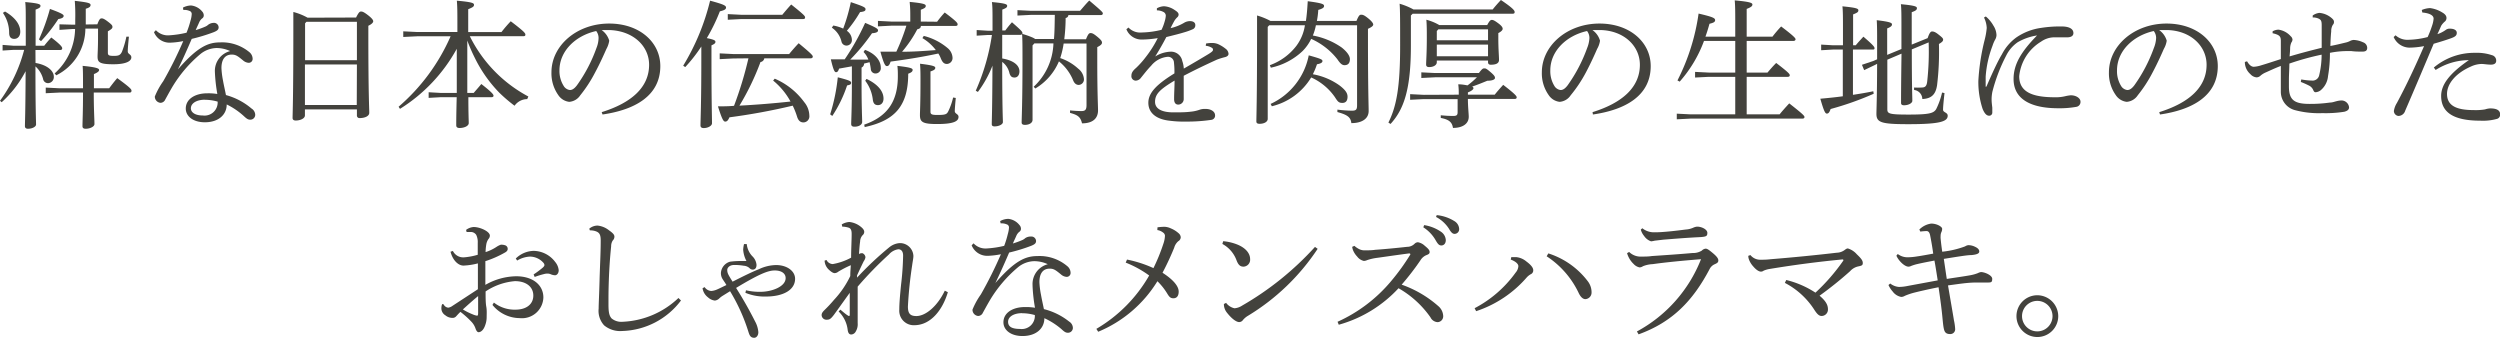 <svg xmlns="http://www.w3.org/2000/svg" viewBox="0 0 327.95 44.28"><defs><style>.cls-1{fill:#43423d;}</style></defs><title>sec1-item-copy-1</title><g id="レイヤー_2" data-name="レイヤー 2"><g id="main"><path class="cls-1" d="M4.66,8.26c1.61.27,2.4,1.08,2.4,1.79a.8.8,0,0,1-.74.86.66.66,0,0,1-.67-.56,3.35,3.35,0,0,0-1-1.64c0,5.86.08,7.13.08,7.62,0,.29-.49.56-1.07.56-.25,0-.39-.13-.39-.33,0-.55.07-1.71.09-7.22A14.58,14.58,0,0,1,.22,13.41L0,13.22A19.79,19.79,0,0,0,3.17,6.54H1.78L.34,6.63V5.89L1.78,6h1.6V2.93c0-1.45,0-2.05-.07-2.66,1.77.16,2,.29,2,.49s-.12.3-.64.5V6H5.8c.3-.38.57-.7.93-1.08,1.3,1,1.43,1.26,1.43,1.42s-.11.22-.29.22H4.65Zm-4-6.75c1.33.78,2,1.71,2,2.65,0,.59-.34.94-.79.94s-.65-.26-.67-.74A4.6,4.6,0,0,0,.38,1.69ZM5.11,5.17a25.75,25.75,0,0,0,1.44-4c1.57.57,1.8.75,1.8.91s-.12.33-.7.42a20.6,20.6,0,0,1-2.27,2.9Zm5.78,6.41c0-1.71,0-2.29-.05-2.94C12.73,8.82,13,9,13,9.17s-.14.32-.68.55v1.86h2c.36-.47.64-.85,1.06-1.33,1.73,1.26,1.87,1.47,1.87,1.65a.22.22,0,0,1-.25.24H12.3c0,2.32.09,3.56.09,4.14,0,.32-.56.61-1.15.61-.29,0-.42-.11-.42-.33,0-.66.07-1.87.07-4.42H7.83L6,12.23v-.74l1.8.09Zm1.88-8.39c.23-.63.37-.78.55-.78s.36.06.89.47.54.5.54.67-.15.3-.6.56v2.8c0,.35.15.42.78.42s.84-.09,1.06-.52a12,12,0,0,0,.59-2l.33,0c-.08.83-.15,1.55-.15,1.93s.47.37.47.79-.54.9-2.36.9-2.07-.27-2.07-1c0-.38.06-1.1.06-2.54V3.75H11.2A6.88,6.88,0,0,1,7.38,9.88l-.21-.25A8,8,0,0,0,9.85,3.8H9.6l-1.8.12V3.19l1.8.05h.27c0-.23,0-.45,0-.68A23.56,23.56,0,0,0,9.81.11c1.75.2,2.07.3,2.07.54s-.19.36-.63.5V2.54c0,.23,0,.45,0,.67Z"/><path class="cls-1" d="M24,1A2.3,2.3,0,0,1,25.08.72a2.2,2.2,0,0,1,1.46.81.75.75,0,0,1,.19.5.47.47,0,0,1-.23.4,1.37,1.37,0,0,0-.38.52c-.14.33-.29.62-.45,1A10.19,10.19,0,0,0,27,3.46a1.38,1.38,0,0,0,.32-.22A1.25,1.25,0,0,1,28,3a.61.61,0,0,1,.68.57c0,.31-.16.45-.64.65a22.92,22.92,0,0,1-2.89.88c-.66,1.55-1.26,2.86-1.81,4l0,0c2.61-3,4-3.54,5.55-3.54a5.62,5.62,0,0,1,3.81,1.27,1.15,1.15,0,0,1,.44.87v0a.51.51,0,0,1-.51.54,1.23,1.23,0,0,1-.75-.32c-.67-.54-.92-.76-1.48-.76-.86,0-1.35.61-1.35,1.78a10.87,10.87,0,0,0,.2,1.61c.12.68.29,1.38.39,1.92A8.7,8.7,0,0,1,33,14.24a1,1,0,0,1,.48.81v0a.64.64,0,0,1-.66.65c-.26,0-.45-.11-.81-.45a9.57,9.57,0,0,0-2.27-1.55c0,1.35-1.08,2.34-2.87,2.34-1.54,0-2.5-.79-2.5-1.8,0-1.26,1.24-2,2.81-2a7.31,7.31,0,0,1,1.33.09,21.46,21.46,0,0,1-.32-2.87V9.42a2.68,2.68,0,0,1,2-2.72,4.23,4.23,0,0,0-1.82-.4,3.51,3.51,0,0,0-2.08.79,17.08,17.08,0,0,0-3.71,4.36c-.42.72-.69,1.23-.9,1.6a.7.7,0,0,1-.63.44.82.82,0,0,1-.74-.83,9.74,9.74,0,0,1,1.1-2,51.24,51.24,0,0,0,2.63-5.27,10.18,10.18,0,0,1-1.77.21,2.21,2.21,0,0,1-2.07-1.38l.25-.26a2.15,2.15,0,0,0,1.77.67,12.88,12.88,0,0,0,2.25-.34A12.36,12.36,0,0,0,25,2.68a3.57,3.57,0,0,0,.15-.83.42.42,0,0,0-.33-.43,1.62,1.62,0,0,0-.66-.12h-.11Zm2.89,12.08c-1.11,0-1.85.47-1.85,1.13,0,.51.52.94,1.57.94a1.72,1.72,0,0,0,1.94-1.82A6.14,6.14,0,0,0,26.89,13.09Z"/><path class="cls-1" d="M46.71,2.3c.33-.66.47-.79.65-.79s.38.07.9.47.7.65.7.81-.19.38-.64.59v1c0,8.1.12,9.68.12,10.42,0,.45-.61.69-1.26.69a.33.33,0,0,1-.36-.36v-.78H40v.79c0,.4-.6.67-1.21.67-.27,0-.41-.12-.41-.34,0-.49.1-2.45.1-11.24,0-1,0-1.85,0-2.66a8,8,0,0,1,1.87.75Zm.11.56H40.2l-.18.2V7.9h6.8Zm0,5.6H40v5.31h6.8Z"/><path class="cls-1" d="M69.16,13a2.06,2.06,0,0,0-1.66.87,19.83,19.83,0,0,1-2-1.71,17.59,17.59,0,0,1-3.2-4.54,21.9,21.9,0,0,1-1-2.3c0,2.28,0,4.59,0,6.87h.84c.33-.39.64-.73,1-1.17,1.44,1.12,1.6,1.39,1.6,1.53s-.1.2-.28.2H61.44c0,2.25.05,3,.05,3.39s-.59.65-1.21.65c-.28,0-.43-.11-.43-.35,0-.47,0-1.33.06-3.69H57.82l-1.59.09v-.74l1.59.09h2.1c0-1.92,0-3.87,0-5.79a21.41,21.41,0,0,1-7.45,7.88L52.29,14a25.88,25.88,0,0,0,6.82-9.24H54.74l-1.84.09V4.11l1.84.09H60V3.47c0-1.85,0-2.57-.07-3.38,2,.18,2.25.31,2.25.54s-.14.32-.76.58v3h4.36A17.38,17.38,0,0,1,67,2.79c1.78,1.35,1.92,1.57,1.92,1.75s-.11.21-.29.21H61.63a18,18,0,0,0,7.68,7.91Z"/><path class="cls-1" d="M78.93,14.71c3.93-1.22,6.22-3.28,6.22-6.21C85.15,6,83,4,79.85,3.94H79.6c-.23,0-.45,0-.68,0a2.57,2.57,0,0,1,1,1.4,3.21,3.21,0,0,1-.37,1.08c-.26.58-.81,1.84-1.48,3.08a17.68,17.68,0,0,1-1.95,3,1.9,1.9,0,0,1-1.45.86,2,2,0,0,1-1.43-.88,4.92,4.92,0,0,1-.9-3c0-3.49,3.32-6.39,7.57-6.39,4,0,6.71,2.46,6.71,5.58,0,3.92-3.37,5.74-7.58,6.35ZM73.39,9.22A3.67,3.67,0,0,0,74,11.36a1.11,1.11,0,0,0,.76.45c.27,0,.56-.14.93-.63a19.76,19.76,0,0,0,2.56-4.9A3.67,3.67,0,0,0,78.52,5a1.48,1.48,0,0,0-.31-.93C75.46,4.68,73.39,6.73,73.39,9.22Z"/><path class="cls-1" d="M89.62,8.62A30,30,0,0,0,93.15.09c1.82.49,2.09.65,2.09.9s-.25.36-.81.5A23.58,23.58,0,0,1,92.72,5c1,.2,1.13.32,1.13.49s-.1.27-.52.46V7.85c0,5.38.07,7.56.07,8.32,0,.32-.5.63-1.09.63-.29,0-.42-.13-.42-.34,0-.69.11-2.87.11-8.63V6.1a20.13,20.13,0,0,1-2.11,2.7Zm6.56-.95-1.77.09V7l1.77.09h7.34c.38-.47.85-1,1.25-1.42,1.8,1.48,1.85,1.62,1.85,1.76s-.11.22-.29.22h-6.07a.59.59,0,0,1-.5.49A33.43,33.43,0,0,1,97,13.86q3.36-.18,6.7-.54a9.26,9.26,0,0,0-2.28-2.75l.21-.25a9.36,9.36,0,0,1,3.87,3.08,2.85,2.85,0,0,1,.67,1.76.8.8,0,0,1-.76.9c-.37,0-.68-.18-.86-.79a10.33,10.33,0,0,0-.56-1.41,81.36,81.36,0,0,1-8.3,1.53c-.2.44-.34.56-.56.56s-.41-.28-.95-2c.7,0,1.4,0,2.11-.07a48.1,48.1,0,0,0,1.89-6.23Zm1.06-5.73h5.38c.38-.46.78-.93,1.17-1.35,1.77,1.41,1.82,1.53,1.82,1.7s-.11.21-.29.21H97.24l-1.77.09V1.85Z"/><path class="cls-1" d="M108.9,15a24.09,24.09,0,0,0,1-4.86c1.55.4,1.75.51,1.75.72s-.11.26-.53.35a16.75,16.75,0,0,1-1.94,4Zm4.57-8.46c1.41.52,2.07,1.46,2.07,2.32a.69.69,0,0,1-.7.78.61.61,0,0,1-.61-.6,8.52,8.52,0,0,0-.16-.88l-.72.18a.56.56,0,0,1-.33.52v2c0,3.33.08,4.62.08,5.14,0,.36-.44.62-1,.62-.33,0-.44-.13-.44-.36,0-.53.09-1.86.09-5.4V8.7L110.07,9c-.11.35-.22.47-.4.47s-.34-.23-.68-1.69c.61,0,1.22,0,1.82,0A31.56,31.56,0,0,0,113.49,3c1.59.67,1.69.81,1.69,1s-.21.32-.79.36a25.38,25.38,0,0,1-2.86,3.46l2.38,0a2.81,2.81,0,0,0-.63-1Zm-4.16-3.19a5.27,5.27,0,0,1,1.3.4,23,23,0,0,0,1-3.47c1.71.57,1.93.7,1.93.93s-.17.31-.72.38a16.9,16.9,0,0,1-1.73,2.45,1.48,1.48,0,0,1,.66,1.17.71.71,0,0,1-.7.77.67.67,0,0,1-.67-.55,3.06,3.06,0,0,0-1.26-1.8Zm4.06,13c3-1.05,4.41-3,4.41-6.36,0-.5,0-.82-.06-1.35,1.68.2,2,.31,2,.53s-.18.35-.58.5c0,4.27-1.8,6.16-5.71,7Zm.3-6c1.51.71,2.23,1.64,2.23,2.58,0,.54-.3.86-.73.86s-.6-.25-.67-.68a5,5,0,0,0-1-2.52Zm9.26-7.5a14,14,0,0,1,1-1.21c1.59,1.19,1.69,1.39,1.69,1.55s-.09.21-.28.21H120.8c0,.24-.16.38-.47.44a15.54,15.54,0,0,1-2,2.95c1.48,0,3-.11,4.43-.22A6,6,0,0,0,121,5l.18-.29a7.8,7.8,0,0,1,3.12,1.59,1.75,1.75,0,0,1,.65,1.22.78.78,0,0,1-.72.87c-.36,0-.58-.17-.81-.72a3.3,3.3,0,0,0-.33-.65c-2.18.47-4.23.79-6.26,1.06-.15.47-.29.59-.49.59s-.38-.21-.85-1.89c.74,0,1.43,0,2.09,0a26.12,26.12,0,0,0,1.32-3.41h-2l-1.73.09V2.74l1.73.09h2.51V2.25c0-.77,0-1.12-.08-2,1.86.18,2.11.31,2.11.52s-.13.31-.65.51V2.83Zm2.45,10c-.06.65-.13,1.37-.13,1.73s.49.36.49.75c0,.58-.65.94-2.81.94-1.91,0-2.25-.27-2.25-1.17,0-.56.07-1.5.07-4.48,0-.94,0-1.46-.06-2.26,1.84.22,2,.36,2,.54s-.13.31-.63.47v5.28c0,.34.16.43.9.43,1.06,0,1.23-.09,1.42-.45a8.38,8.38,0,0,0,.65-1.84Z"/><path class="cls-1" d="M131.87,4c.27-.36.52-.68.88-1.08,1.3,1.14,1.37,1.25,1.37,1.43s0,.07,0,.1a11.42,11.42,0,0,1,1.28.45,2.24,2.24,0,0,1,.4.22h2.46c.09-1.06.09-2.11.11-3.17h-3.1l-1.8.09V1.33l1.8.09h6.41c.35-.39.72-.86,1.21-1.35,1.67,1.41,1.78,1.55,1.78,1.69s-.11.22-.28.22h-4.24a.41.41,0,0,1-.36.38,23,23,0,0,1-.18,2.79h2.85c.29-.72.41-.81.61-.81s.38.07.9.5.59.6.59.76-.12.34-.62.58V8c0,4.3.1,5.82.1,6.48,0,1-.63,1.7-2.1,1.7-.2-.83-.53-1.09-1.57-1.37l0-.33a14.31,14.31,0,0,0,1.49.09c.52,0,.67-.2.67-.79V5.71h-3a11.52,11.52,0,0,1-.45,1.91A6.52,6.52,0,0,1,141.43,9a1.91,1.91,0,0,1,.76,1.35.72.72,0,0,1-.67.79c-.32,0-.59-.18-.77-.66a6.19,6.19,0,0,0-1.84-2.43,7.55,7.55,0,0,1-3.1,3.56l-.21-.23a8.12,8.12,0,0,0,2.59-5.69h-2.5l-.24.27v9.76c0,.41-.45.66-1,.66-.3,0-.43-.11-.43-.3,0-.58.11-2.61.11-8.18,0-1.73,0-2.54-.05-3.42a.31.31,0,0,1-.24.09h-2.37V7.67c1.56.27,2.26.94,2.26,1.69,0,.49-.25.81-.64.81s-.54-.18-.67-.57a2.53,2.53,0,0,0-.95-1.48c0,6.19.09,7.45.09,7.9,0,.29-.51.56-1.09.56-.25,0-.37-.09-.37-.29,0-.57.07-1.94.09-7.67a14.53,14.53,0,0,1-1.91,3.44L128,11.9a28.06,28.06,0,0,0,2.12-7.31h-.54l-1.46.09V3.94l1.46.09h.62v-.9c0-1.64,0-2.25-.08-2.86,1.77.16,2,.29,2,.49s-.12.3-.64.5V4Z"/><path class="cls-1" d="M158.21,5.71a4.08,4.08,0,0,1,.83-.07,2,2,0,0,1,.73.14,4.54,4.54,0,0,1,1,.61.9.9,0,0,1,.39.67c0,.21-.18.36-.45.43a8.78,8.78,0,0,0-1.09.34c-1.52.7-2.67,1.24-4.34,2.11,0,1.12,0,2,0,2.61V13a.72.72,0,0,1-.72.72c-.36,0-.54-.27-.54-.71v-.05c0-.79.06-1.55.06-2.39-1.91,1.15-2.56,1.76-2.56,2.79,0,.88.83,1.38,2.41,1.38.79,0,1.6,0,2.27-.09a4.71,4.71,0,0,0,1.15-.25,2,2,0,0,1,.76-.11h.05c.72,0,1.21.36,1.23.79a.56.56,0,0,1-.47.64,21.69,21.69,0,0,1-3.31.23,14.55,14.55,0,0,1-2.15-.11c-1.89-.2-2.82-1.1-2.82-2.36s1-2.36,3.42-3.85a10,10,0,0,0-.06-1.42.78.78,0,0,0-.81-.76,3.14,3.14,0,0,0-2.18,1.17c-.46.47-.82.94-1.33,1.57a.89.89,0,0,1-.68.39.58.58,0,0,1-.58-.66c0-.31.13-.6.6-1a11.41,11.41,0,0,0,1.27-1.42A14.26,14.26,0,0,0,151.87,5a13.54,13.54,0,0,1-2.11.19,2.15,2.15,0,0,1-2-1.35l.27-.23a2.13,2.13,0,0,0,1.78.65,11.55,11.55,0,0,0,2.56-.35,6.18,6.18,0,0,0,.41-1.09,3.3,3.3,0,0,0,.15-.76.55.55,0,0,0-.31-.49,1.85,1.85,0,0,0-.86-.21l0-.27a2.09,2.09,0,0,1,.94-.27,2.74,2.74,0,0,1,1.4.5c.38.24.51.4.51.6a.5.5,0,0,1-.2.37,2.55,2.55,0,0,0-.33.4c-.14.25-.34.61-.52,1a6.07,6.07,0,0,0,1.82-.73,1.52,1.52,0,0,1,.72-.19c.45,0,.7.21.7.5a.55.55,0,0,1-.32.56,7.93,7.93,0,0,1-1.1.4c-.68.21-1.3.36-2.38.63-.45.86-.88,1.62-1.46,2.55a4.11,4.11,0,0,1,2-.63A1.5,1.5,0,0,1,155.09,8a3.53,3.53,0,0,1,.2,1c1.44-.83,2.5-1.46,3.26-1.92.43-.27.57-.4.57-.54a.29.29,0,0,0-.18-.29,1.77,1.77,0,0,0-.77-.24Z"/><path class="cls-1" d="M166.3,3.53V15.59c0,.4-.48.65-1.06.65-.3,0-.43-.09-.43-.32,0-.54.09-2.94.09-10.84,0-1.28,0-2.16,0-3.05a9.08,9.08,0,0,1,1.77.72h4.64c.11-.72.18-1.56.24-2.59,1.89.25,2.12.38,2.14.6s-.16.37-.76.54a10.44,10.44,0,0,1-.18,1.45h5.19c.31-.75.43-.82.63-.82s.38.05.88.45.69.68.69.84-.18.33-.69.56V5c0,6.86.09,8.8.09,9.56,0,1-.86,1.59-2.27,1.59-.09-.73-.43-1.07-1.83-1.45l0-.32a17,17,0,0,0,1.89.14c.56,0,.69-.14.69-.72V3.31h-5.4a6.78,6.78,0,0,1-.4,1.35A9.72,9.72,0,0,1,176,6.23c.68.54,1.08,1.08,1.08,1.53s-.18.79-.71.79c-.32,0-.57-.23-.93-.77A9,9,0,0,0,172,5.1a5.86,5.86,0,0,1-1.13,1.6,8.66,8.66,0,0,1-4.16,2.18l-.13-.33A7.64,7.64,0,0,0,170.07,6a6,6,0,0,0,1.11-2.69H166.5Zm.38,10.1a8.87,8.87,0,0,0,5-6.37c1.62.45,1.8.55,1.8.75s-.24.34-.72.42a9,9,0,0,1-.54,1.31,8.62,8.62,0,0,1,3.49,1.46c.76.58,1.06,1,1.06,1.48s-.18.82-.68.82-.61-.19-1-.79A7.53,7.53,0,0,0,172,10.16a8.31,8.31,0,0,1-5.16,3.78Z"/><path class="cls-1" d="M195.81,1.24c.34-.43.68-.81,1.08-1.24,1.67,1.13,1.8,1.4,1.8,1.58s-.09.22-.29.22H185.31l-.23.23V6c0,5.63-.88,8.31-2.67,10.26l-.28-.18c1.08-2.16,1.54-4.72,1.54-10.08,0-3.14,0-4.69-.07-5.51a8.91,8.91,0,0,1,1.82.75Zm-4.45,11.18c0-.46,0-.88-.07-1.36.52,0,.92.09,1.22.14a10.4,10.4,0,0,0,1.23-1.06h-5.49l-1.8.09V9.49l1.8.09H194c.44-.58.54-.61.71-.61s.25,0,.81.48.59.62.59.78-.25.36-1,.36c-.56.23-1.21.5-2,.77.14.06.18.13.18.22s-.15.32-.73.54v.3h3.52c.3-.39.72-.86,1.11-1.29,1.64,1.26,1.77,1.49,1.77,1.64s-.11.21-.29.21h-6.11c0,1,.11,1.93.11,2.34,0,.87-.74,1.46-2.07,1.46-.11-.74-.5-1.1-1.6-1.31l0-.35a16,16,0,0,0,1.64.09c.45,0,.57-.12.57-.5V13h-4.43l-1.8.09v-.74l1.8.09Zm3.73-9.13c.31-.59.45-.68.61-.68s.34.07.85.45.57.58.57.72-.14.34-.57.56V5c0,1.49.09,2.35.09,2.86s-.51.63-1.08.63c-.24,0-.36-.11-.36-.34V7.94h-6.72v.22c0,.39-.45.64-1,.64-.27,0-.4-.1-.4-.34,0-.47.09-1.49.09-3.56,0-.85,0-1.59-.06-2.31a6.69,6.69,0,0,1,1.7.7Zm.11.56h-6.52l-.2.22V5.28h6.72Zm0,2h-6.72V7.38h6.72Z"/><path class="cls-1" d="M208.91,14.71c3.93-1.22,6.21-3.28,6.21-6.21,0-2.5-2.14-4.54-5.29-4.56h-.25c-.24,0-.45,0-.69,0a2.55,2.55,0,0,1,1,1.4,3,3,0,0,1-.38,1.08c-.25.58-.81,1.84-1.47,3.08a17.68,17.68,0,0,1-2,3,1.9,1.9,0,0,1-1.45.86,2,2,0,0,1-1.43-.88,4.92,4.92,0,0,1-.9-3c0-3.49,3.32-6.39,7.56-6.39,4,0,6.72,2.46,6.72,5.58,0,3.92-3.37,5.74-7.58,6.35Zm-5.54-5.49a3.67,3.67,0,0,0,.59,2.14,1.11,1.11,0,0,0,.76.45c.27,0,.56-.14.93-.63a20.1,20.1,0,0,0,2.56-4.9A3.92,3.92,0,0,0,208.5,5a1.48,1.48,0,0,0-.31-.93C205.44,4.68,203.37,6.73,203.37,9.22Z"/><path class="cls-1" d="M227.63,3.19c0-1.55,0-2.43-.07-3.14,2,.18,2.32.33,2.32.54s-.16.35-.75.58V4.81h3.38a17,17,0,0,1,1.14-1.34c1.72,1.3,1.89,1.55,1.89,1.68s-.11.22-.29.22h-6.12V9.52h2.73c.35-.41.69-.81,1.14-1.26,1.65,1.26,1.78,1.46,1.78,1.61s-.11.21-.29.21h-5.36V15h4.32c.38-.48.86-1,1.26-1.44,1.83,1.43,2,1.64,2,1.79s-.11.21-.29.21H221.76l-1.8.09v-.74l1.8.09h5.87V10.08h-3.47l-1.8.09V9.43l1.8.09h3.47V5.37h-4.1a16.78,16.78,0,0,1-3.19,5.34l-.29-.16a27.78,27.78,0,0,0,2.77-8.77c1.93.45,2.17.6,2.17.87s-.31.36-.74.47c-.15.55-.33,1.13-.53,1.69h3.91Z"/><path class="cls-1" d="M240.45,6.5l-1.55.09V5.85l1.55.09h1.31V3.78c0-1.49,0-2.29-.07-2.95,1.84.18,2.09.3,2.09.52s-.11.31-.69.54V5.94h.35c.3-.38.66-.75,1-1.13,1.32,1.13,1.46,1.35,1.46,1.51s-.07.18-.25.18h-2.58v5.94c.92-.14,1.82-.29,2.67-.47l.05.33a39.68,39.68,0,0,1-5.65,2c-.15.45-.29.6-.49.6s-.36-.2-.86-1.95c1-.09,2-.19,2.95-.32V6.5Zm7.13,1.33v6.5c0,.58.23.7,2.77.7,2.77,0,3.31-.18,3.64-.72a9.65,9.65,0,0,0,.77-2.17l.32.07c-.09.81-.19,1.8-.19,2.18s.61.34.61.79c0,.77-1.05,1.11-5.15,1.11-3.55,0-4.2-.21-4.2-1.35,0-.52.08-2.08.09-6.57L246,8.5l-1.46.7-.29-.7L245.74,8l.5-.22V5.65c0-1.44,0-2.27-.05-3,1.8.21,2,.36,2,.55s-.13.33-.63.53V7.2l1.87-.77V3.55c0-1.52,0-2.36-.07-3,1.89.18,2.1.31,2.1.52s-.12.33-.68.53V5.85L252.87,5c.22-.67.4-.87.56-.87s.36,0,.84.38.63.51.63.69-.12.32-.55.57a36.32,36.32,0,0,1-.24,5.37c-.18,1.28-.77,1.8-1.94,1.85a1.22,1.22,0,0,0-1.08-1.19l0-.32a7.68,7.68,0,0,0,1,0c.43,0,.65-.16.72-.79A35.85,35.85,0,0,0,253,5.56l-2.21.92c0,4.79.07,6.21.07,6.74,0,.32-.52.59-1.08.59-.27,0-.4-.09-.4-.31,0-.66,0-2.12.06-6.46Z"/><path class="cls-1" d="M260.5,2.16a4.4,4.4,0,0,1,1,1.21,2.43,2.43,0,0,1,.4,1.24,1.3,1.3,0,0,1-.2.63,4.56,4.56,0,0,0-.32.76,14.15,14.15,0,0,0-.9,4.05c0,.18,0,.37,0,.56s0,.48,0,.68,0,.07.06.07.05,0,.07-.07c.7-1.62,1.46-3.28,2-4.16a6.27,6.27,0,0,1,1.91-2.23,7.58,7.58,0,0,1,3.22-1.24,16.08,16.08,0,0,1,2.69-.19c1,0,1.56.31,1.56.87,0,.4-.36.56-.84.56H271c-.37,0-.75,0-1.15,0h-.5a3.06,3.06,0,0,0-1.6.56A6,6,0,0,0,264.88,10c0,2.09,1.76,2.76,4.69,2.76a5.24,5.24,0,0,0,1.39-.15,5.07,5.07,0,0,1,.68-.11c.76,0,1.28.42,1.28.83a.65.65,0,0,1-.57.69,12.35,12.35,0,0,1-2.36.18c-3.62,0-5.85-1.21-5.85-3.84,0-1.93,1-3.58,3.08-5.71a7.26,7.26,0,0,0-2.54.89,4.61,4.61,0,0,0-1.5,1.74,22,22,0,0,0-1.82,4.76,5,5,0,0,0-.1,1.09c0,.26.05.65.09,1,0,.16,0,.29,0,.42s0,.16,0,.23a.4.4,0,0,1-.41.4h0c-.29,0-.57-.2-.86-.89a11.35,11.35,0,0,1-.56-3.67,28.2,28.2,0,0,1,.83-5.4,9.7,9.7,0,0,0,.27-1.55,3.37,3.37,0,0,0-.36-1.37Z"/><path class="cls-1" d="M283.25,14.71c3.93-1.22,6.21-3.28,6.21-6.21,0-2.5-2.14-4.54-5.29-4.56h-.25c-.24,0-.45,0-.69,0a2.55,2.55,0,0,1,1,1.4,3,3,0,0,1-.38,1.08c-.25.58-.81,1.84-1.47,3.08a17.68,17.68,0,0,1-1.95,3,1.9,1.9,0,0,1-1.45.86,2,2,0,0,1-1.43-.88,4.92,4.92,0,0,1-.9-3c0-3.49,3.32-6.39,7.56-6.39,4,0,6.72,2.46,6.72,5.58,0,3.92-3.37,5.74-7.58,6.35Zm-5.54-5.49a3.67,3.67,0,0,0,.59,2.14,1.11,1.11,0,0,0,.76.45c.27,0,.56-.14.93-.63a20.1,20.1,0,0,0,2.56-4.9A3.92,3.92,0,0,0,282.84,5a1.48,1.48,0,0,0-.31-.93C279.78,4.68,277.71,6.73,277.71,9.22Z"/><path class="cls-1" d="M301.88,10.42a9,9,0,0,0,1.42.15h.15a.89.89,0,0,0,.79-.74,11.49,11.49,0,0,0,.31-2.66,34.65,34.65,0,0,0-4.23,1.17c0,.72-.06,1.45-.06,2.08,0,.37,0,.67,0,.92,0,1.75.67,2.29,2.7,2.29a18.37,18.37,0,0,0,2.7-.18c.31,0,.56-.11.79-.16a2.83,2.83,0,0,1,.65-.11,1,1,0,0,1,1.05.9c0,.29-.2.47-.63.58a15.54,15.54,0,0,1-2.87.18,12.15,12.15,0,0,1-3.63-.4A2.49,2.49,0,0,1,299.2,12c0-.72,0-1.92,0-3.35-.92.35-1.64.71-2.09.9a2.68,2.68,0,0,0-.56.36.77.77,0,0,1-.54.24,1.24,1.24,0,0,1-.81-.43,2.1,2.1,0,0,1-.72-1.59l.29-.09c.27.47.57.72.88.72a3.9,3.9,0,0,0,1-.2c.65-.19,1.31-.41,2.55-.81,0-.73,0-1.44,0-2.39,0-.59-.17-.79-1.08-1V4.11a1.63,1.63,0,0,1,.77-.22,2.61,2.61,0,0,1,1.6.86.65.65,0,0,1,.24.45.71.71,0,0,1-.15.38,1.94,1.94,0,0,0-.16.7c0,.4-.05.8-.07,1.12,1.37-.41,2.75-.77,4.21-1.13,0-.44,0-.85,0-1.25,0-.57,0-1.13,0-1.71s-.1-.73-.43-.88a1.81,1.81,0,0,0-.75-.14l0-.26a1.86,1.86,0,0,1,.88-.34,2.83,2.83,0,0,1,1.4.52c.42.31.51.47.51.65a.51.51,0,0,1-.15.4,1.57,1.57,0,0,0-.21.85c-.06.57-.09,1.26-.11,1.92.67-.12,1.35-.29,1.93-.43a2.43,2.43,0,0,0,.64-.22,1.19,1.19,0,0,1,.49-.14,3.28,3.28,0,0,1,1.23.31.78.78,0,0,1,.54.72c0,.39-.24.5-.63.5s-1,0-1.44-.07H308a11.8,11.8,0,0,0-2.36.23,17.44,17.44,0,0,1-.25,3.06,2.72,2.72,0,0,1-1,1.88,1.25,1.25,0,0,1-.64.23c-.13,0-.22-.09-.31-.31a1.14,1.14,0,0,0-.5-.54,11,11,0,0,0-1.12-.5Z"/><path class="cls-1" d="M317.69,1.31a3.17,3.17,0,0,1,1.08-.25,4,4,0,0,1,1.58.56c.45.25.58.5.58.74a.6.6,0,0,1-.22.47,2.34,2.34,0,0,0-.47.54c-.16.36-.28.65-.5,1.11a4,4,0,0,0,1.1-.56.82.82,0,0,1,.54-.16c.54,0,.9.2.9.54s-.16.51-.81.74-1.26.42-2.22.7c-1.4,3.32-2.57,6.09-3.74,8.79a.94.94,0,0,1-.89.68.66.66,0,0,1-.59-.66,2.75,2.75,0,0,1,.4-1.05c1.26-2.35,2.41-4.8,3.56-7.45a11.07,11.07,0,0,1-1.94.2A2.3,2.3,0,0,1,314,4.86l.25-.23a2.29,2.29,0,0,0,1.62.59,11,11,0,0,0,2.59-.36,14.1,14.1,0,0,0,.6-1.55,3.58,3.58,0,0,0,.18-.86c0-.45-.54-.72-1.48-.81Zm1.58,7.55a8.24,8.24,0,0,1,5.42-1.93,6.17,6.17,0,0,1,2.21.31.72.72,0,0,1,.55.74c0,.32-.24.5-.69.5s-.92-.09-1.22-.09a3.47,3.47,0,0,0-1.41.34C322,9.67,321,11.09,321,12.32c0,1.53,1.21,2.12,3.49,2.12a7.31,7.31,0,0,0,1.5-.09,2.57,2.57,0,0,1,.66-.13c1,0,1.32.33,1.32.8a.57.57,0,0,1-.4.57,6.82,6.82,0,0,1-2.21.24c-3.62,0-5.13-1.16-5.13-3.24,0-1.44,1-2.88,3.63-4.7a8.14,8.14,0,0,0-4.35,1.29Z"/><path class="cls-1" d="M64.79,39.69a4.38,4.38,0,0,0,2.83.93c1.44,0,2.34-.72,2.34-1.85s-.92-1.89-2.41-1.89a8.13,8.13,0,0,0-3.85,1.35c0,.81,0,1.51.09,2s.05,1,.05,1.35a3,3,0,0,1-.2,1.1c-.18.54-.5.88-.85.9-.16,0-.28-.15-.39-.42a2.44,2.44,0,0,0-.49-.88,12,12,0,0,0-1.51-1.37c-.22.2-.41.42-.54.56a.61.61,0,0,1-.52.23,1.45,1.45,0,0,1-.92-.34,1.07,1.07,0,0,1-.52-.9c0-.25.05-.54.14-.57a.07.07,0,0,1,.06,0,.16.16,0,0,1,.12.09.76.76,0,0,0,.58.38,1.23,1.23,0,0,0,.56-.24l3.33-2.18V34.55a8.72,8.72,0,0,1-1.89.29c-.65,0-1.39-.63-1.7-1.82l.31-.1a1.51,1.51,0,0,0,1.44.84,8.54,8.54,0,0,0,1.82-.34V31.87a2.15,2.15,0,0,0-.2-1.06.86.86,0,0,0-.68-.38c-.22,0-.4,0-.58,0l-.07-.27a1.82,1.82,0,0,1,1-.38c.86,0,2.12.6,2.12,1.12a.67.67,0,0,1-.18.45,1.71,1.71,0,0,0-.29.72,6.69,6.69,0,0,0-.09,1,5.69,5.69,0,0,0,1.44-.69,2.44,2.44,0,0,1,.56-.28.34.34,0,0,1,.14,0,1.4,1.4,0,0,1,.4.07.48.48,0,0,1,.36.47c0,.23-.13.36-.38.5a13.53,13.53,0,0,1-2.55,1.12c0,1.06,0,2.09,0,3.11a8.35,8.35,0,0,1,4.05-1.13c2.12,0,3.56,1.1,3.56,2.79a2.81,2.81,0,0,1-3.11,2.7A4.63,4.63,0,0,1,64.6,40Zm-4.07.9a8,8,0,0,0,1.32.66,2,2,0,0,0,.54.16c.11,0,.14-.09.14-.41,0-.61,0-1.39,0-2.16C62,39.43,61.32,40.05,60.72,40.59ZM70,36a12.06,12.06,0,0,0,1.22-.91c.13-.13.2-.22.2-.33v0a.52.52,0,0,0-.11-.26,2.39,2.39,0,0,0-1.78-.84,3.56,3.56,0,0,0-1.69.52l-.18-.27a3.46,3.46,0,0,1,2.34-1,3.59,3.59,0,0,1,2.82,1.44,2,2,0,0,1,.47,1.09c0,.45-.27.67-.48.67a1.57,1.57,0,0,1-.58-.14,1,1,0,0,0-.43-.08,1.49,1.49,0,0,0-.43.06,11,11,0,0,0-1.23.38Z"/><path class="cls-1" d="M89.33,39.42a10,10,0,0,1-7.71,4,3.29,3.29,0,0,1-2.37-.74,2.8,2.8,0,0,1-.72-2.19c0-.58.07-1.8.12-3.71s.15-3.55.15-5.21c0-.84-.18-1.11-.8-1.28a2.16,2.16,0,0,0-.62-.07L77.3,30a1.69,1.69,0,0,1,1.08-.41,2.89,2.89,0,0,1,1.52.63c.54.38.7.59.7.83a.71.71,0,0,1-.22.5,1.38,1.38,0,0,0-.21.76c-.09.88-.18,1.85-.27,3.63-.06,1.37-.08,2.42-.08,3.26v.74c0,1,.09,1.48.42,1.84a2,2,0,0,0,1.44.43A11.32,11.32,0,0,0,89,39.09Z"/><path class="cls-1" d="M97.86,38.08a7.73,7.73,0,0,0,1.89.2c1.5,0,3.31-.68,3.31-1.8,0-.61-.54-1-1.44-1s-2.14.53-5.06,2.29c1.12,1.77,1.93,3.28,2.49,4.39a3.5,3.5,0,0,1,.43,1.41c0,.47-.27.74-.54.74-.43,0-.59-.24-.74-.71a24,24,0,0,0-2.43-5.4l-1,.62a2.84,2.84,0,0,0-.45.36,1,1,0,0,1-.54.25,1.6,1.6,0,0,1-.9-.42,1.84,1.84,0,0,1-.72-1.2l.27-.15a1.13,1.13,0,0,0,.88.51A2.23,2.23,0,0,0,94,38c.38-.16.81-.38,1.29-.61-.14-.25-.36-.56-.5-.78a1.45,1.45,0,0,1-.22-.82,1.65,1.65,0,0,1,1.19-1.46,10.18,10.18,0,0,1,1.42-.09c.24,0,.49,0,.74,0a3.74,3.74,0,0,1-.43-1.48,3.76,3.76,0,0,1,.11-.74l.36,0a2.68,2.68,0,0,0,.74,1.6,1.78,1.78,0,0,1,.54,1.12c0,.45-.22.63-.51.63a.62.62,0,0,1-.43-.22,1.26,1.26,0,0,0-.74-.29,6.74,6.74,0,0,0-1.26-.1c-.57,0-.9.34-.9.66a1.27,1.27,0,0,0,.15.6c.09.19.27.48.55.93,1.55-.79,2.56-1.28,3.46-1.64a5.4,5.4,0,0,1,2.25-.54c1.42,0,2.49.78,2.49,1.8,0,1.45-1.52,2.33-3.84,2.33a6.59,6.59,0,0,1-2.68-.49Z"/><path class="cls-1" d="M124.34,38.33c-.7,2.35-2.25,4.31-4.37,4.33a1.9,1.9,0,0,1-2-2.06c0-.81.09-1.81.23-3.24a37.53,37.53,0,0,0,.27-3.83c0-.56-.25-.83-.63-.83a2,2,0,0,0-1.22.67,48.08,48.08,0,0,0-4.11,4.23c0,.9,0,1.78,0,2.55s0,1.43,0,1.86c0,.12,0,.25,0,.38a1.81,1.81,0,0,1-.25,1.09.71.71,0,0,1-.58.4c-.25,0-.41-.14-.48-.59a4,4,0,0,0-1.19-2.43l.23-.24c.33.27.67.58,1,.78a.28.28,0,0,0,.12.05c.08,0,.11-.05.11-.14,0-.87,0-2,0-2.9-.72,1-1.43,2-2.07,2.88-.4.52-.56.65-.94.65a.63.63,0,0,1-.68-.6c0-.21.09-.38.36-.65a17.78,17.78,0,0,0,1.27-1.36,12.31,12.31,0,0,0,2.13-3.12c0-.56.05-1.06.07-1.42a12.87,12.87,0,0,0-1.66.86.78.78,0,0,1-.45.18c-.19,0-.46-.14-.86-.54a1.74,1.74,0,0,1-.47-1.1l.25-.09a.94.94,0,0,0,.83.54,7.86,7.86,0,0,0,2.4-.84c0-1.08.07-2.23.07-3.1,0-.47-.09-.72-.38-.83a3,3,0,0,0-.85-.14l-.07-.29a2.19,2.19,0,0,1,1-.32,2.88,2.88,0,0,1,1.48.61c.32.25.47.47.47.68a.57.57,0,0,1-.22.45,1.27,1.27,0,0,0-.32.83c-.06.4-.09.81-.15,1.64a.61.61,0,0,1,.31-.11.47.47,0,0,1,.16,0,.64.64,0,0,1,.38.52,1.15,1.15,0,0,1-.22.52c-.3.6-.57,1.19-.88,1.86l0,.3a42.43,42.43,0,0,1,4.25-4,2.45,2.45,0,0,1,1.32-.53h.07a1.76,1.76,0,0,1,1.75,1.68c0,.31-.09.68-.17,1.28a53.73,53.73,0,0,0-.55,5.36c0,.9.28,1.25,1.11,1.25,1.19,0,2.74-1.25,3.73-3.33Z"/><path class="cls-1" d="M131.2,29a2.3,2.3,0,0,1,1.08-.29,2.16,2.16,0,0,1,1.45.81.72.72,0,0,1,.2.5.47.47,0,0,1-.23.4,1.37,1.37,0,0,0-.38.52c-.14.33-.29.62-.45,1a10.19,10.19,0,0,0,1.3-.48,1.38,1.38,0,0,0,.32-.22,1.25,1.25,0,0,1,.74-.21.61.61,0,0,1,.68.57c0,.31-.16.45-.65.65a22.24,22.24,0,0,1-2.88.88c-.66,1.55-1.26,2.86-1.81,4l0,0c2.61-3,4-3.54,5.55-3.54A5.62,5.62,0,0,1,140,34.91a1.15,1.15,0,0,1,.44.87v0a.51.51,0,0,1-.51.54,1.23,1.23,0,0,1-.75-.32c-.67-.54-.92-.76-1.48-.76-.87,0-1.35.61-1.35,1.78a10.87,10.87,0,0,0,.2,1.61c.12.68.28,1.38.39,1.92a8.7,8.7,0,0,1,3.32,1.64,1,1,0,0,1,.48.81v0a.64.64,0,0,1-.66.65c-.26,0-.45-.11-.81-.45A9.57,9.57,0,0,0,137,41.74c0,1.35-1.08,2.34-2.87,2.34-1.54,0-2.5-.79-2.5-1.8,0-1.26,1.24-2,2.81-2a7.31,7.31,0,0,1,1.33.09,21.46,21.46,0,0,1-.32-2.87v-.12a2.68,2.68,0,0,1,2-2.72,4.23,4.23,0,0,0-1.82-.4,3.51,3.51,0,0,0-2.08.79,17.08,17.08,0,0,0-3.71,4.36c-.42.72-.69,1.23-.9,1.6a.7.7,0,0,1-.63.44.82.82,0,0,1-.74-.83,9.74,9.74,0,0,1,1.1-2,53.37,53.37,0,0,0,2.63-5.27,10.18,10.18,0,0,1-1.77.21,2.2,2.2,0,0,1-2.07-1.38l.25-.26a2.15,2.15,0,0,0,1.77.67,12.88,12.88,0,0,0,2.25-.34,12.36,12.36,0,0,0,.48-1.57,3.57,3.57,0,0,0,.15-.83.42.42,0,0,0-.33-.43,1.62,1.62,0,0,0-.66-.12h-.11Zm2.89,12.08c-1.11,0-1.85.47-1.85,1.13s.52.94,1.57.94a1.72,1.72,0,0,0,1.94-1.82A6.14,6.14,0,0,0,134.09,41.09Z"/><path class="cls-1" d="M151.84,29.82a7.55,7.55,0,0,1,.92-.07,2.12,2.12,0,0,1,.83.21,3.49,3.49,0,0,1,1,.62.75.75,0,0,1,.3.55.62.62,0,0,1-.32.51,1.75,1.75,0,0,0-.54.86c-.41,1-.9,2.09-1.53,3.28,1.55,1,2.12,1.84,2.12,2.47s-.3.88-.7.88-.57-.24-.79-.6a8.22,8.22,0,0,0-1.3-1.64,16.53,16.53,0,0,1-7.77,6.63l-.24-.38a19.07,19.07,0,0,0,6.93-7,13.74,13.74,0,0,0-3.08-1.69l.17-.4a15.69,15.69,0,0,1,3.47,1.12,24.34,24.34,0,0,0,1.3-3.19,3.62,3.62,0,0,0,.21-1.06.53.53,0,0,0-.23-.4,1.62,1.62,0,0,0-.77-.34Z"/><path class="cls-1" d="M160.46,31.64a6.56,6.56,0,0,1,1.93.47c1,.43,1.6,1.11,1.6,1.87a.91.91,0,0,1-.86,1c-.42,0-.69-.2-.94-.88A4,4,0,0,0,160.35,32Zm12.39,1a28.89,28.89,0,0,1-9.15,8.79,2.49,2.49,0,0,0-.65.55.61.61,0,0,1-.5.27c-.34,0-.94-.39-1.62-1.26a1.78,1.78,0,0,1-.38-1.11l.29-.15a1.87,1.87,0,0,0,1.1.71,2.14,2.14,0,0,0,1-.35,39.48,39.48,0,0,0,9.56-7.7Z"/><path class="cls-1" d="M177.67,32.25a2.79,2.79,0,0,0,.67.45,1.62,1.62,0,0,0,.79.14c.27,0,.85,0,1.26-.07,1.06-.07,2.75-.23,4.19-.39a1.38,1.38,0,0,0,1-.42.63.63,0,0,1,.43-.18,1.75,1.75,0,0,1,.9.47c.51.41.63.61.63.81s-.11.29-.43.41a1.64,1.64,0,0,0-.76.65,34.11,34.11,0,0,1-2.48,3.22,14.59,14.59,0,0,1,4.79,2.8,1.81,1.81,0,0,1,.66,1.31.77.77,0,0,1-.73.81,1.11,1.11,0,0,1-.94-.63,12.9,12.9,0,0,0-4.19-3.82,16.81,16.81,0,0,1-7.84,4.79l-.16-.39a19.68,19.68,0,0,0,7-5.3A28.6,28.6,0,0,0,185,33.4a.09.09,0,0,0,0-.09s-.05-.07-.14-.07c-1.9.25-3.23.45-4.18.58a6.69,6.69,0,0,0-1.33.3,1.18,1.18,0,0,1-.44.11,1.53,1.53,0,0,1-.88-.58,2.61,2.61,0,0,1-.56-.88,2.16,2.16,0,0,1-.09-.39Zm9.15-2.72a5.36,5.36,0,0,1,2.25.9,1.41,1.41,0,0,1,.59,1.06c0,.45-.25.71-.59.71s-.51-.28-.81-.8a4.83,4.83,0,0,0-1.55-1.58Zm1.65-1.31a5.3,5.3,0,0,1,2.29.77,1.26,1.26,0,0,1,.65,1,.61.61,0,0,1-.59.69c-.22,0-.42-.11-.73-.65a4.49,4.49,0,0,0-1.71-1.57Z"/><path class="cls-1" d="M198.25,33.73c.27,0,.48,0,.66,0a2.45,2.45,0,0,1,1.32.57c.57.42.9.81.9,1.14a.54.54,0,0,1-.34.54,2.13,2.13,0,0,0-.51.41,15,15,0,0,1-6.64,4.43l-.2-.39a15.42,15.42,0,0,0,5.38-4.67,1.44,1.44,0,0,0,.36-.84c0-.29-.34-.62-1-.87Zm4.86-.49a10.48,10.48,0,0,1,5.15,3.62,2.38,2.38,0,0,1,.52,1.4v.07a.86.86,0,0,1-.81.91c-.31,0-.63-.26-.9-.85a11.75,11.75,0,0,0-4.18-4.77Z"/><path class="cls-1" d="M214.73,43.48A18.42,18.42,0,0,0,223.14,34c-2.5.2-4.73.42-6.34.65a3.86,3.86,0,0,0-1.27.27.91.91,0,0,1-.44.16,1.44,1.44,0,0,1-.79-.45,3.11,3.11,0,0,1-.65-.88,3,3,0,0,1-.21-.54l.27-.16a2.14,2.14,0,0,0,1.38.61c.71,0,1.16,0,1.57-.07,1.64-.11,3.75-.25,5.37-.4a2.13,2.13,0,0,0,1.22-.32.8.8,0,0,1,.49-.25c.19,0,.37.1.9.54s.77.73.77,1-.16.36-.47.5a1.35,1.35,0,0,0-.65.59c-2.19,4.18-4.89,7-9.34,8.61Zm.71-13.54a2.41,2.41,0,0,0,1.65.53h.16c.83,0,2.52-.18,3.87-.36a2.84,2.84,0,0,0,1-.24,1.53,1.53,0,0,1,.5-.14c.65,0,1.35.39,1.35.81s-.12.5-.86.56c-1.88.09-3.53.23-4.92.34l-1.11.13a3.43,3.43,0,0,1-.49.09,1.81,1.81,0,0,1-.92-.71,2.19,2.19,0,0,1-.43-.83Z"/><path class="cls-1" d="M229.62,33.46a1.66,1.66,0,0,0,1.4.61c.36,0,.72,0,1.3-.07,2.79-.22,6-.54,8.64-.85a1.77,1.77,0,0,0,1-.34c.2-.15.31-.22.44-.22a2.52,2.52,0,0,1,1.17.76c.59.56.79.83.79,1.15s-.16.34-.5.43a2,2,0,0,0-1.17.65,48.13,48.13,0,0,1-4,3.21c.85.72,1.1,1.24,1.1,1.78a.84.84,0,0,1-.83.88c-.36,0-.61-.29-.93-.77a10.15,10.15,0,0,0-3.89-3.57l.18-.38a12.31,12.31,0,0,1,3.83,1.66,25.39,25.39,0,0,0,3.66-4.21.19.19,0,0,0,0-.09s-.05-.06-.09-.06h0c-3.22.31-6.23.7-9.63,1.26a3.29,3.29,0,0,0-.74.22.55.55,0,0,1-.36.12c-.24,0-.6-.21-1-.68a2.85,2.85,0,0,1-.56-.9,1.52,1.52,0,0,1-.09-.49Z"/><path class="cls-1" d="M251.78,30.11a2.72,2.72,0,0,1,1.55-.78c.77,0,1.44.42,1.44.67a.92.92,0,0,1-.09.43,1.17,1.17,0,0,0-.11.52,2,2,0,0,0,0,.34c.07.71.12,1.07.21,1.73a12.14,12.14,0,0,0,3-.7,1,1,0,0,1,.42-.16,2,2,0,0,1,.9.22c.39.18.54.39.54.61s-.2.39-1,.47c-.56,0-1.64.18-3.65.5.14.95.25,1.73.39,2.63,1-.16,2.32-.34,3.12-.49a5.16,5.16,0,0,0,.95-.27,1.42,1.42,0,0,1,.41-.14c.51,0,1.48.43,1.48.88s-.12.49-.57.49h-1.5c-1.17,0-2.36.2-3.73.38.33,1.95.62,3.59.78,4.59a6.75,6.75,0,0,1,.16,1.16.63.63,0,0,1-.68.63c-.62,0-.74-.35-.83-.81-.06-.29-.11-.83-.15-1.23-.1-1.1-.27-2.41-.52-4.1-1.37.27-2.66.57-3.35.75a8.75,8.75,0,0,0-1.08.38.92.92,0,0,1-.47.14,1.77,1.77,0,0,1-1.11-.7,3.2,3.2,0,0,1-.56-.86l.23-.2a2.13,2.13,0,0,0,1.14.45,6,6,0,0,0,1.2-.14l3.89-.72c-.14-.87-.28-1.82-.43-2.6-.77.15-1.53.29-2.3.47a5.84,5.84,0,0,0-.76.24.82.82,0,0,1-.34.09c-.54,0-1.33-.81-1.59-1.44l.18-.22a2.09,2.09,0,0,0,1.34.43,8.09,8.09,0,0,0,1.17-.11c.63-.09,1.27-.21,2.14-.37-.14-1-.25-1.62-.41-2.42-.08-.38-.24-.54-.47-.54a7.59,7.59,0,0,0-.81.07Z"/><path class="cls-1" d="M270,41.47a2.74,2.74,0,1,1-2.73-2.74A2.76,2.76,0,0,1,270,41.47Zm-4.75,0a2,2,0,0,0,4,0,2,2,0,1,0-4,0Z"/></g></g></svg>